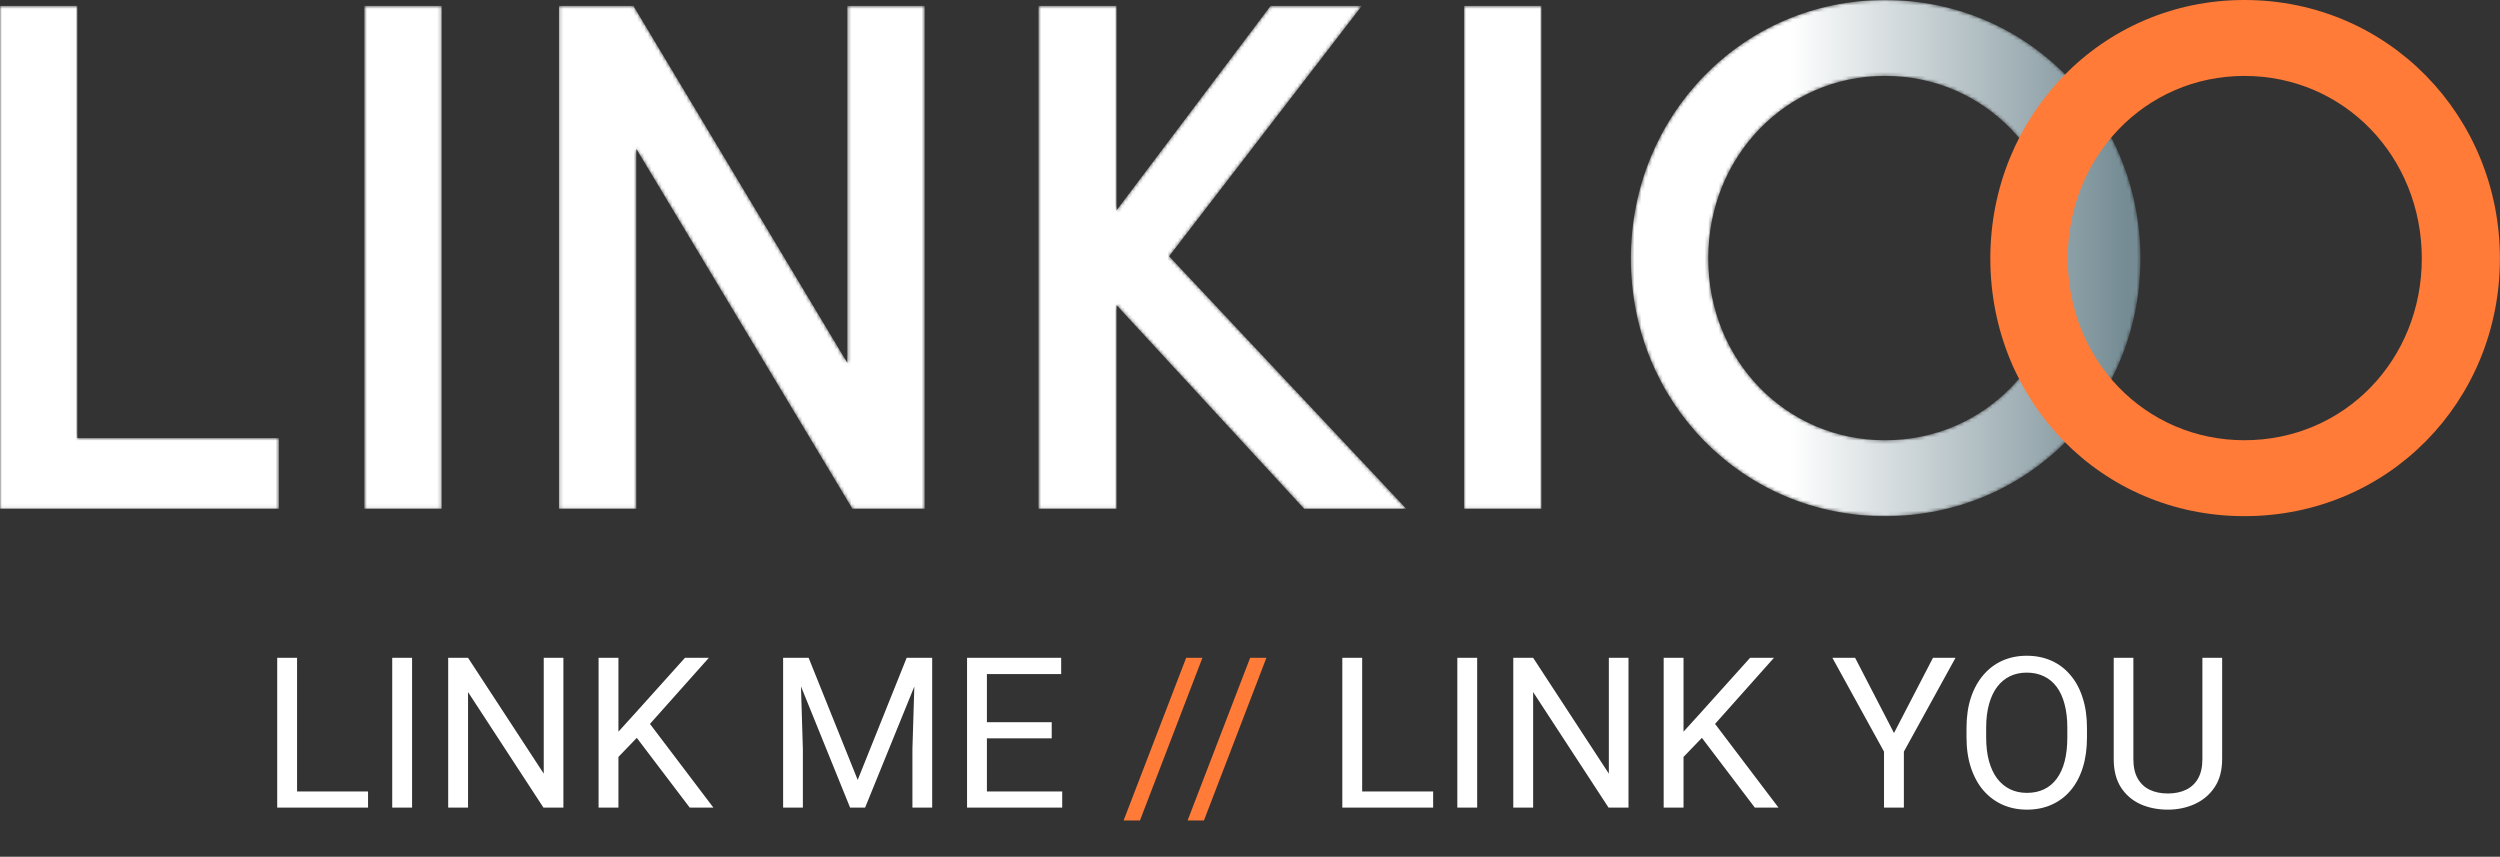 <svg width="712" height="244" viewBox="0 0 712 244" fill="none" xmlns="http://www.w3.org/2000/svg">
<rect x="0" y="0" width="712" height="244" fill="#333333" stroke="none"/>
<mask id="mask0_935_12" style="mask-type:luminance" maskUnits="userSpaceOnUse" x="0" y="0" width="610" height="148">
<path d="M0 144.922H79.426V124.754H22.04V1.664H0V144.922ZM103.751 144.922H125.791V1.664H103.751V144.922ZM263.358 1.664H241.318V103.338L180.397 1.664H159.189V144.922H181.229V42.417L242.774 144.922H263.358V1.664ZM332.968 72.981L387.86 1.664H361.869L317.998 59.883V1.664H295.75V144.922H317.998V86.912L371.433 144.922H400.542L332.968 72.981ZM416.966 144.922H439.006V1.664H416.966V144.922ZM486.51 73.605C486.51 44.704 508.55 21.625 536.827 21.625C565.313 21.625 587.352 44.704 587.352 73.605C587.352 102.506 565.313 125.378 536.827 125.378C508.55 125.378 486.51 102.506 486.51 73.605ZM464.47 73.605C464.47 114.358 496.075 147.001 536.827 147.001C577.788 147.001 609.6 114.358 609.6 73.605C609.6 33.06 577.788 0.001 536.827 0.001C496.075 0.001 464.47 33.06 464.47 73.605Z" fill="white"/>
</mask>
<g mask="url(#mask0_935_12)">
<path d="M0 144.922H79.426V124.754H22.04V1.664H0V144.922ZM103.751 144.922H125.791V1.664H103.751V144.922ZM263.358 1.664H241.318V103.338L180.397 1.664H159.189V144.922H181.229V42.417L242.774 144.922H263.358V1.664ZM332.968 72.981L387.86 1.664H361.869L317.998 59.883V1.664H295.75V144.922H317.998V86.912L371.433 144.922H400.542L332.968 72.981ZM416.966 144.922H439.006V1.664H416.966V144.922ZM486.51 73.605C486.51 44.704 508.55 21.625 536.827 21.625C565.313 21.625 587.352 44.704 587.352 73.605C587.352 102.506 565.313 125.378 536.827 125.378C508.55 125.378 486.51 102.506 486.51 73.605ZM464.47 73.605C464.47 114.358 496.075 147.001 536.827 147.001C577.788 147.001 609.6 114.358 609.6 73.605C609.6 33.06 577.788 0.001 536.827 0.001C496.075 0.001 464.47 33.06 464.47 73.605Z" fill="url(#paint0_linear_935_12)"/>
</g>
<path d="M588.886 73.604C588.886 44.703 610.926 21.624 639.203 21.624C667.688 21.624 689.728 44.703 689.728 73.604C689.728 102.505 667.688 125.377 639.203 125.377C610.926 125.377 588.886 102.505 588.886 73.604ZM566.846 73.604C566.846 114.357 598.451 147 639.203 147C680.164 147 711.976 114.357 711.976 73.604C711.976 33.059 680.164 0 639.203 0C598.451 0 566.846 33.059 566.846 73.604Z" fill="#FF7B37"/>
<path d="M104.82 225.4V230H83.492V225.4H104.82ZM84.606 187.344V230H78.951V187.344H84.606ZM117.359 187.344V230H111.705V187.344H117.359ZM160.455 187.344V230H154.771L133.297 197.1V230H127.643V187.344H133.297L154.859 220.332V187.344H160.455ZM176.129 187.344V230H170.475V187.344H176.129ZM201.881 187.344L184.156 207.236L174.195 217.578L173.258 211.543L180.758 203.281L195.084 187.344H201.881ZM196.432 230L180.641 209.199L184.01 204.717L203.17 230H196.432ZM224.82 187.344H230.299L244.273 222.119L258.219 187.344H263.727L246.383 230H242.105L224.82 187.344ZM223.033 187.344H227.867L228.658 213.359V230H223.033V187.344ZM260.65 187.344H265.484V230H259.859V213.359L260.65 187.344ZM302.516 225.4V230H279.928V225.4H302.516ZM281.07 187.344V230H275.416V187.344H281.07ZM299.527 205.684V210.283H279.928V205.684H299.527ZM302.223 187.344V191.973H279.928V187.344H302.223ZM408.16 225.4V230H386.832V225.4H408.16ZM387.945 187.344V230H382.291V187.344H387.945ZM420.699 187.344V230H415.045V187.344H420.699ZM463.795 187.344V230H458.111L436.637 197.1V230H430.982V187.344H436.637L458.199 220.332V187.344H463.795ZM479.469 187.344V230H473.814V187.344H479.469ZM505.221 187.344L487.496 207.236L477.535 217.578L476.598 211.543L484.098 203.281L498.424 187.344H505.221ZM499.771 230L483.98 209.199L487.35 204.717L506.51 230H499.771ZM528.336 187.344L539.41 208.76L550.514 187.344H556.93L542.223 214.062V230H536.568V214.062L521.861 187.344H528.336ZM594.371 207.324V210.02C594.371 213.223 593.971 216.094 593.17 218.633C592.369 221.172 591.217 223.33 589.713 225.107C588.209 226.885 586.402 228.242 584.293 229.18C582.203 230.117 579.859 230.586 577.262 230.586C574.742 230.586 572.428 230.117 570.318 229.18C568.229 228.242 566.412 226.885 564.869 225.107C563.346 223.33 562.164 221.172 561.324 218.633C560.484 216.094 560.064 213.223 560.064 210.02V207.324C560.064 204.121 560.475 201.26 561.295 198.74C562.135 196.201 563.316 194.043 564.84 192.266C566.363 190.469 568.17 189.102 570.26 188.164C572.369 187.227 574.684 186.758 577.203 186.758C579.801 186.758 582.145 187.227 584.234 188.164C586.344 189.102 588.15 190.469 589.654 192.266C591.178 194.043 592.34 196.201 593.141 198.74C593.961 201.26 594.371 204.121 594.371 207.324ZM588.775 210.02V207.266C588.775 204.727 588.512 202.48 587.984 200.527C587.477 198.574 586.725 196.934 585.729 195.605C584.732 194.277 583.512 193.271 582.066 192.588C580.641 191.904 579.02 191.562 577.203 191.562C575.445 191.562 573.854 191.904 572.428 192.588C571.021 193.271 569.811 194.277 568.795 195.605C567.799 196.934 567.027 198.574 566.48 200.527C565.934 202.48 565.66 204.727 565.66 207.266V210.02C565.66 212.578 565.934 214.844 566.48 216.816C567.027 218.77 567.809 220.42 568.824 221.768C569.859 223.096 571.08 224.102 572.486 224.785C573.912 225.469 575.504 225.811 577.262 225.811C579.098 225.811 580.729 225.469 582.154 224.785C583.58 224.102 584.781 223.096 585.758 221.768C586.754 220.42 587.506 218.77 588.014 216.816C588.521 214.844 588.775 212.578 588.775 210.02ZM627.242 187.344H632.867V216.201C632.867 219.404 632.154 222.07 630.729 224.199C629.303 226.328 627.408 227.93 625.045 229.004C622.701 230.059 620.152 230.586 617.398 230.586C614.508 230.586 611.891 230.059 609.547 229.004C607.223 227.93 605.377 226.328 604.01 224.199C602.662 222.07 601.988 219.404 601.988 216.201V187.344H607.584V216.201C607.584 218.428 607.994 220.264 608.814 221.709C609.635 223.154 610.777 224.229 612.242 224.932C613.727 225.635 615.445 225.986 617.398 225.986C619.371 225.986 621.09 225.635 622.555 224.932C624.039 224.229 625.191 223.154 626.012 221.709C626.832 220.264 627.242 218.428 627.242 216.201V187.344Z" fill="white"/>
<path d="M342.447 187.344L324.664 233.662H320.006L337.818 187.344H342.447ZM360.67 187.344L342.887 233.662H338.229L356.041 187.344H360.67Z" fill="#FF7B37"/>
<defs>
<linearGradient id="paint0_linear_935_12" x1="0" y1="147.001" x2="609.6" y2="147.001" gradientUnits="userSpaceOnUse">
<stop stop-color="white"/>
<stop offset="0.836" stop-color="white"/>
<stop offset="0.993" stop-color="#758C94"/>
<stop offset="0.994" stop-color="#758C94"/>
<stop offset="1" stop-color="#758C94"/>
</linearGradient>
</defs>
</svg>
